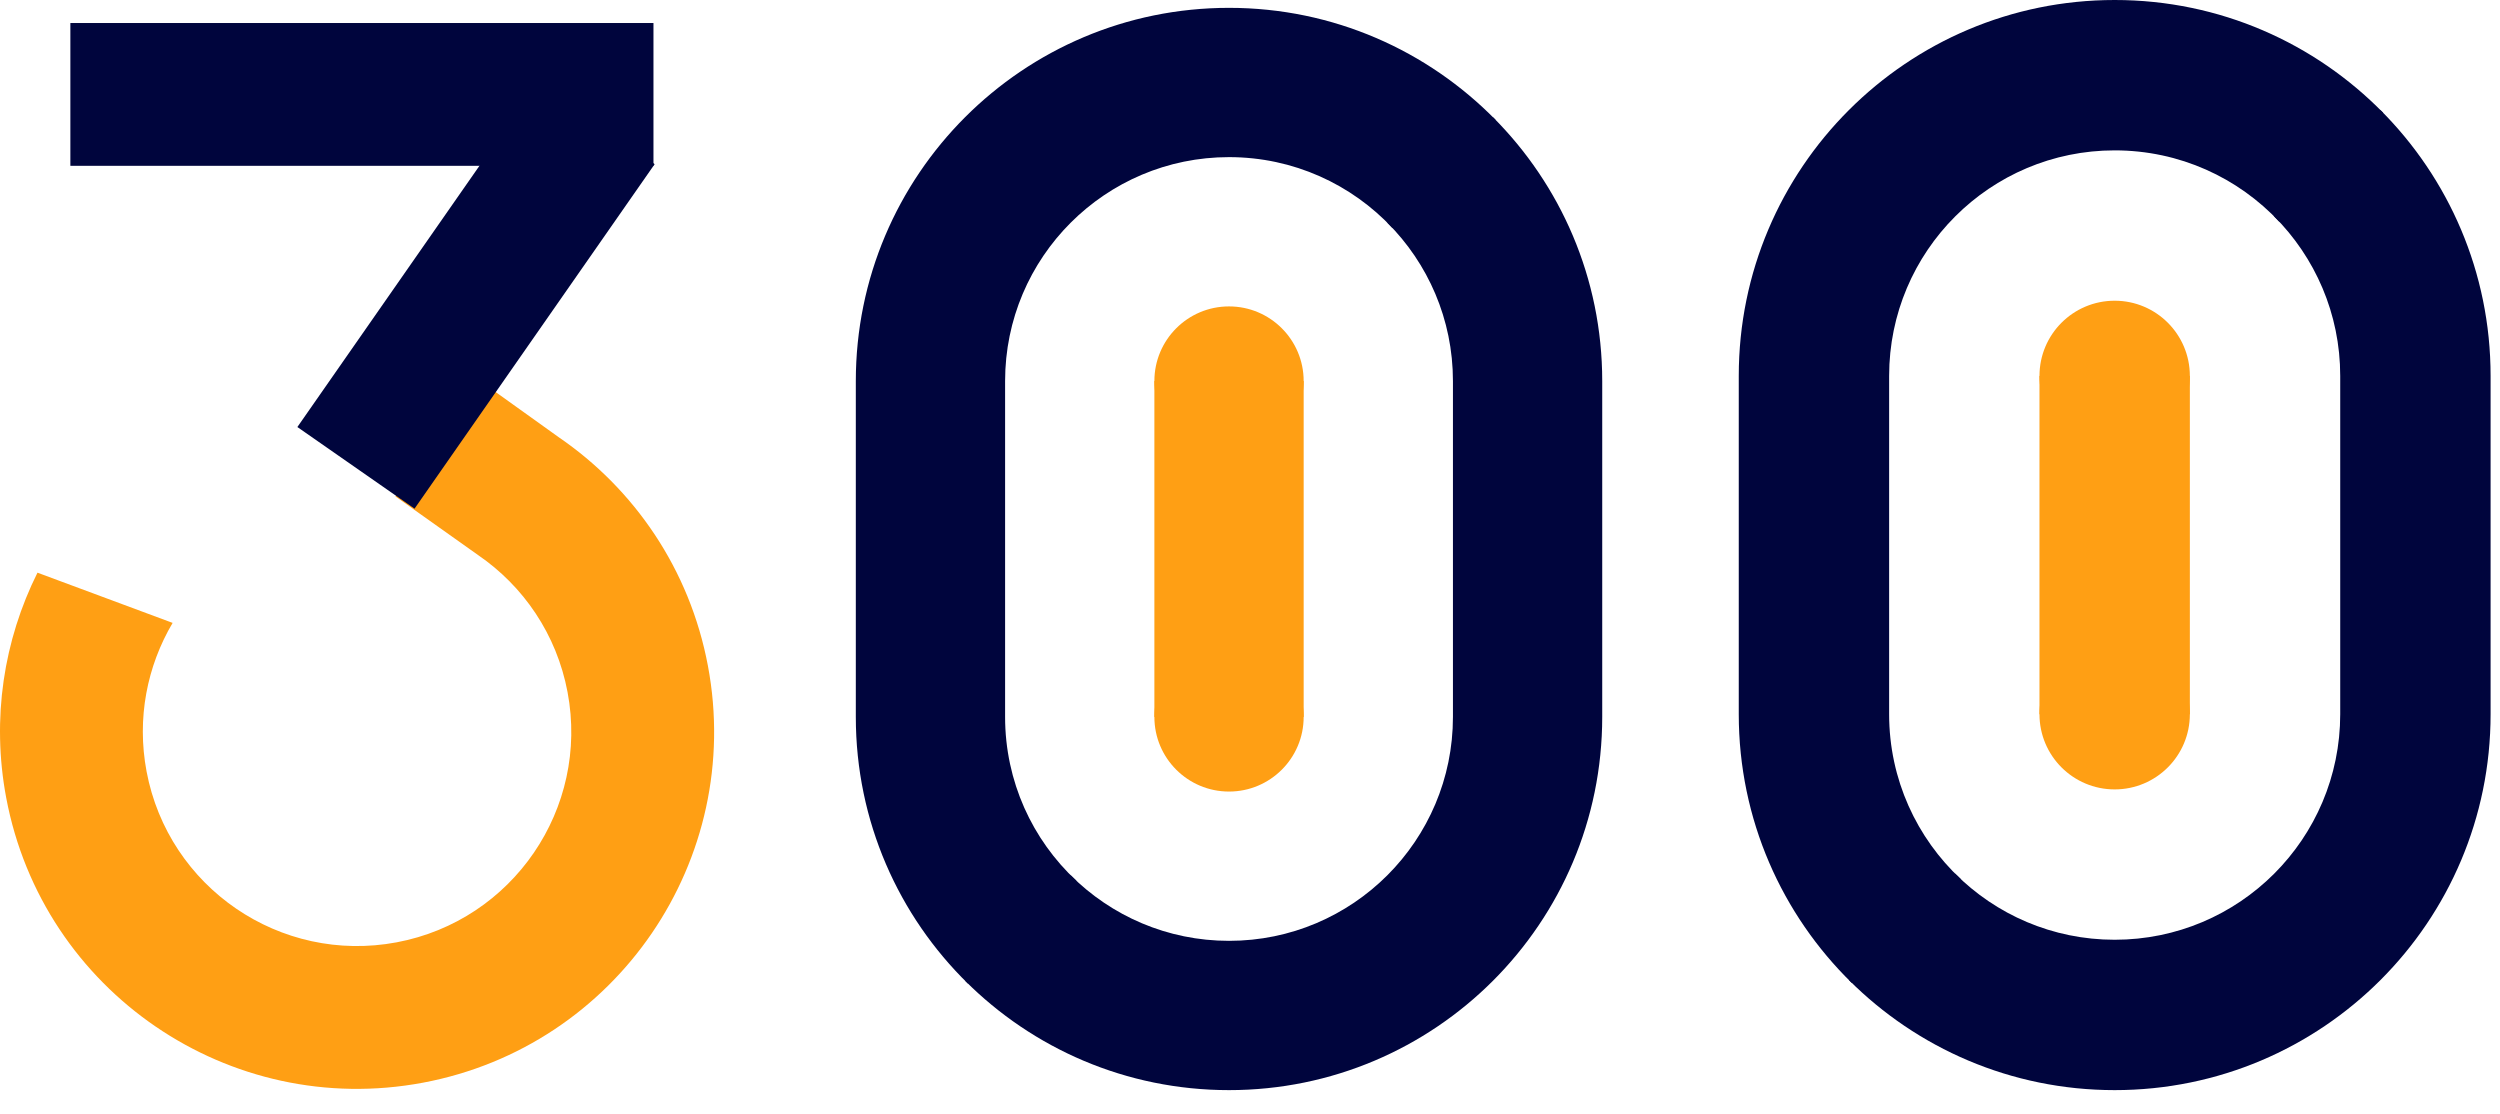 <?xml version="1.0" encoding="UTF-8"?> <svg xmlns="http://www.w3.org/2000/svg" width="101" height="45" viewBox="0 0 101 45" fill="none"> <path fill-rule="evenodd" clip-rule="evenodd" d="M64.729 28.981C64.729 28.975 64.729 28.97 64.729 28.964V15.395C64.729 15.389 64.729 15.383 64.729 15.378V28.981ZM60.421 4.842C57.684 2.05 53.87 0.317 49.652 0.317C41.325 0.317 34.575 7.068 34.575 15.395L34.575 28.964C34.575 33.185 36.309 37.001 39.105 39.738L43.482 35.58C41.712 33.928 40.606 31.576 40.606 28.964L40.606 15.395C40.606 10.399 44.656 6.348 49.652 6.348C52.258 6.348 54.606 7.45 56.257 9.213L60.421 4.842Z" fill="#00053D"></path> <path fill-rule="evenodd" clip-rule="evenodd" d="M38.992 39.625C41.72 42.354 45.489 44.041 49.653 44.041C57.98 44.041 64.73 37.291 64.73 28.964V15.395C64.73 11.231 63.042 7.462 60.314 4.733L56.049 8.998C57.687 10.635 58.699 12.896 58.699 15.395V28.964C58.699 33.96 54.649 38.01 49.653 38.01C47.155 38.01 44.893 36.998 43.256 35.361L38.992 39.625Z" fill="#00053D"></path> <path d="M52.668 15.395C52.668 17.06 51.318 18.41 49.652 18.41C47.987 18.41 46.637 17.06 46.637 15.395C46.637 13.729 47.987 12.379 49.652 12.379C51.318 12.379 52.668 13.729 52.668 15.395Z" fill="#FF9F14"></path> <path d="M52.668 28.964C52.668 30.629 51.318 31.979 49.652 31.979C47.987 31.979 46.637 30.629 46.637 28.964C46.637 27.299 47.987 25.948 49.652 25.948C51.318 25.948 52.668 27.299 52.668 28.964Z" fill="#FF9F14"></path> <path d="M46.637 15.395H52.668V28.964H46.637V15.395Z" fill="#FF9F14"></path> <path fill-rule="evenodd" clip-rule="evenodd" d="M100.62 28.871C100.62 28.866 100.62 28.86 100.62 28.855V15.187C100.62 15.181 100.62 15.175 100.62 15.17V28.871ZM96.279 4.557C93.523 1.745 89.682 0 85.433 0C77.046 0 70.246 6.799 70.246 15.187L70.246 28.855C70.246 33.106 71.993 36.95 74.809 39.707L79.218 35.518C77.436 33.855 76.321 31.485 76.321 28.855L76.321 15.187C76.321 10.154 80.401 6.075 85.433 6.075C88.058 6.075 90.423 7.184 92.086 8.96L96.279 4.557Z" fill="#00053D"></path> <path fill-rule="evenodd" clip-rule="evenodd" d="M74.695 39.593C77.443 42.341 81.24 44.041 85.433 44.041C93.821 44.041 100.62 37.242 100.62 28.854V15.187C100.62 10.993 98.92 7.196 96.172 4.448L91.877 8.743C93.525 10.392 94.545 12.67 94.545 15.187V28.854C94.545 33.887 90.466 37.966 85.433 37.966C82.917 37.966 80.639 36.947 78.99 35.298L74.695 39.593Z" fill="#00053D"></path> <path d="M88.47 15.187C88.47 16.864 87.11 18.224 85.433 18.224C83.755 18.224 82.395 16.864 82.395 15.187C82.395 13.509 83.755 12.149 85.433 12.149C87.11 12.149 88.47 13.509 88.47 15.187Z" fill="#FF9F14"></path> <path d="M88.47 28.855C88.47 30.532 87.11 31.892 85.433 31.892C83.755 31.892 82.395 30.532 82.395 28.855C82.395 27.177 83.755 25.817 85.433 25.817C87.11 25.817 88.47 27.177 88.47 28.855Z" fill="#FF9F14"></path> <path d="M82.395 15.187H88.47V28.855H82.395V15.187Z" fill="#FF9F14"></path> <path fill-rule="evenodd" clip-rule="evenodd" d="M1.514 23.136C0.159 25.852 -0.353 29.017 0.251 32.231C1.723 40.059 9.263 45.212 17.091 43.74C24.919 42.268 30.072 34.728 28.6 26.9C27.864 22.987 25.613 19.743 22.567 17.66L18.069 14.438L15.98 20.058L19.315 22.425C21.14 23.675 22.489 25.62 22.93 27.966C23.813 32.663 20.722 37.187 16.025 38.07C11.328 38.953 6.804 35.862 5.921 31.165C5.517 29.018 5.944 26.908 6.974 25.165L1.514 23.136Z" fill="#FF9F14"></path> <path d="M26.448 6.632L16.747 20.55L12.014 17.252L21.715 3.333L26.448 6.632Z" fill="#00053D"></path> <path d="M26.4 6.699L2.843 6.699L2.843 0.93L26.4 0.93L26.4 6.699Z" fill="#00053D"></path> </svg> 